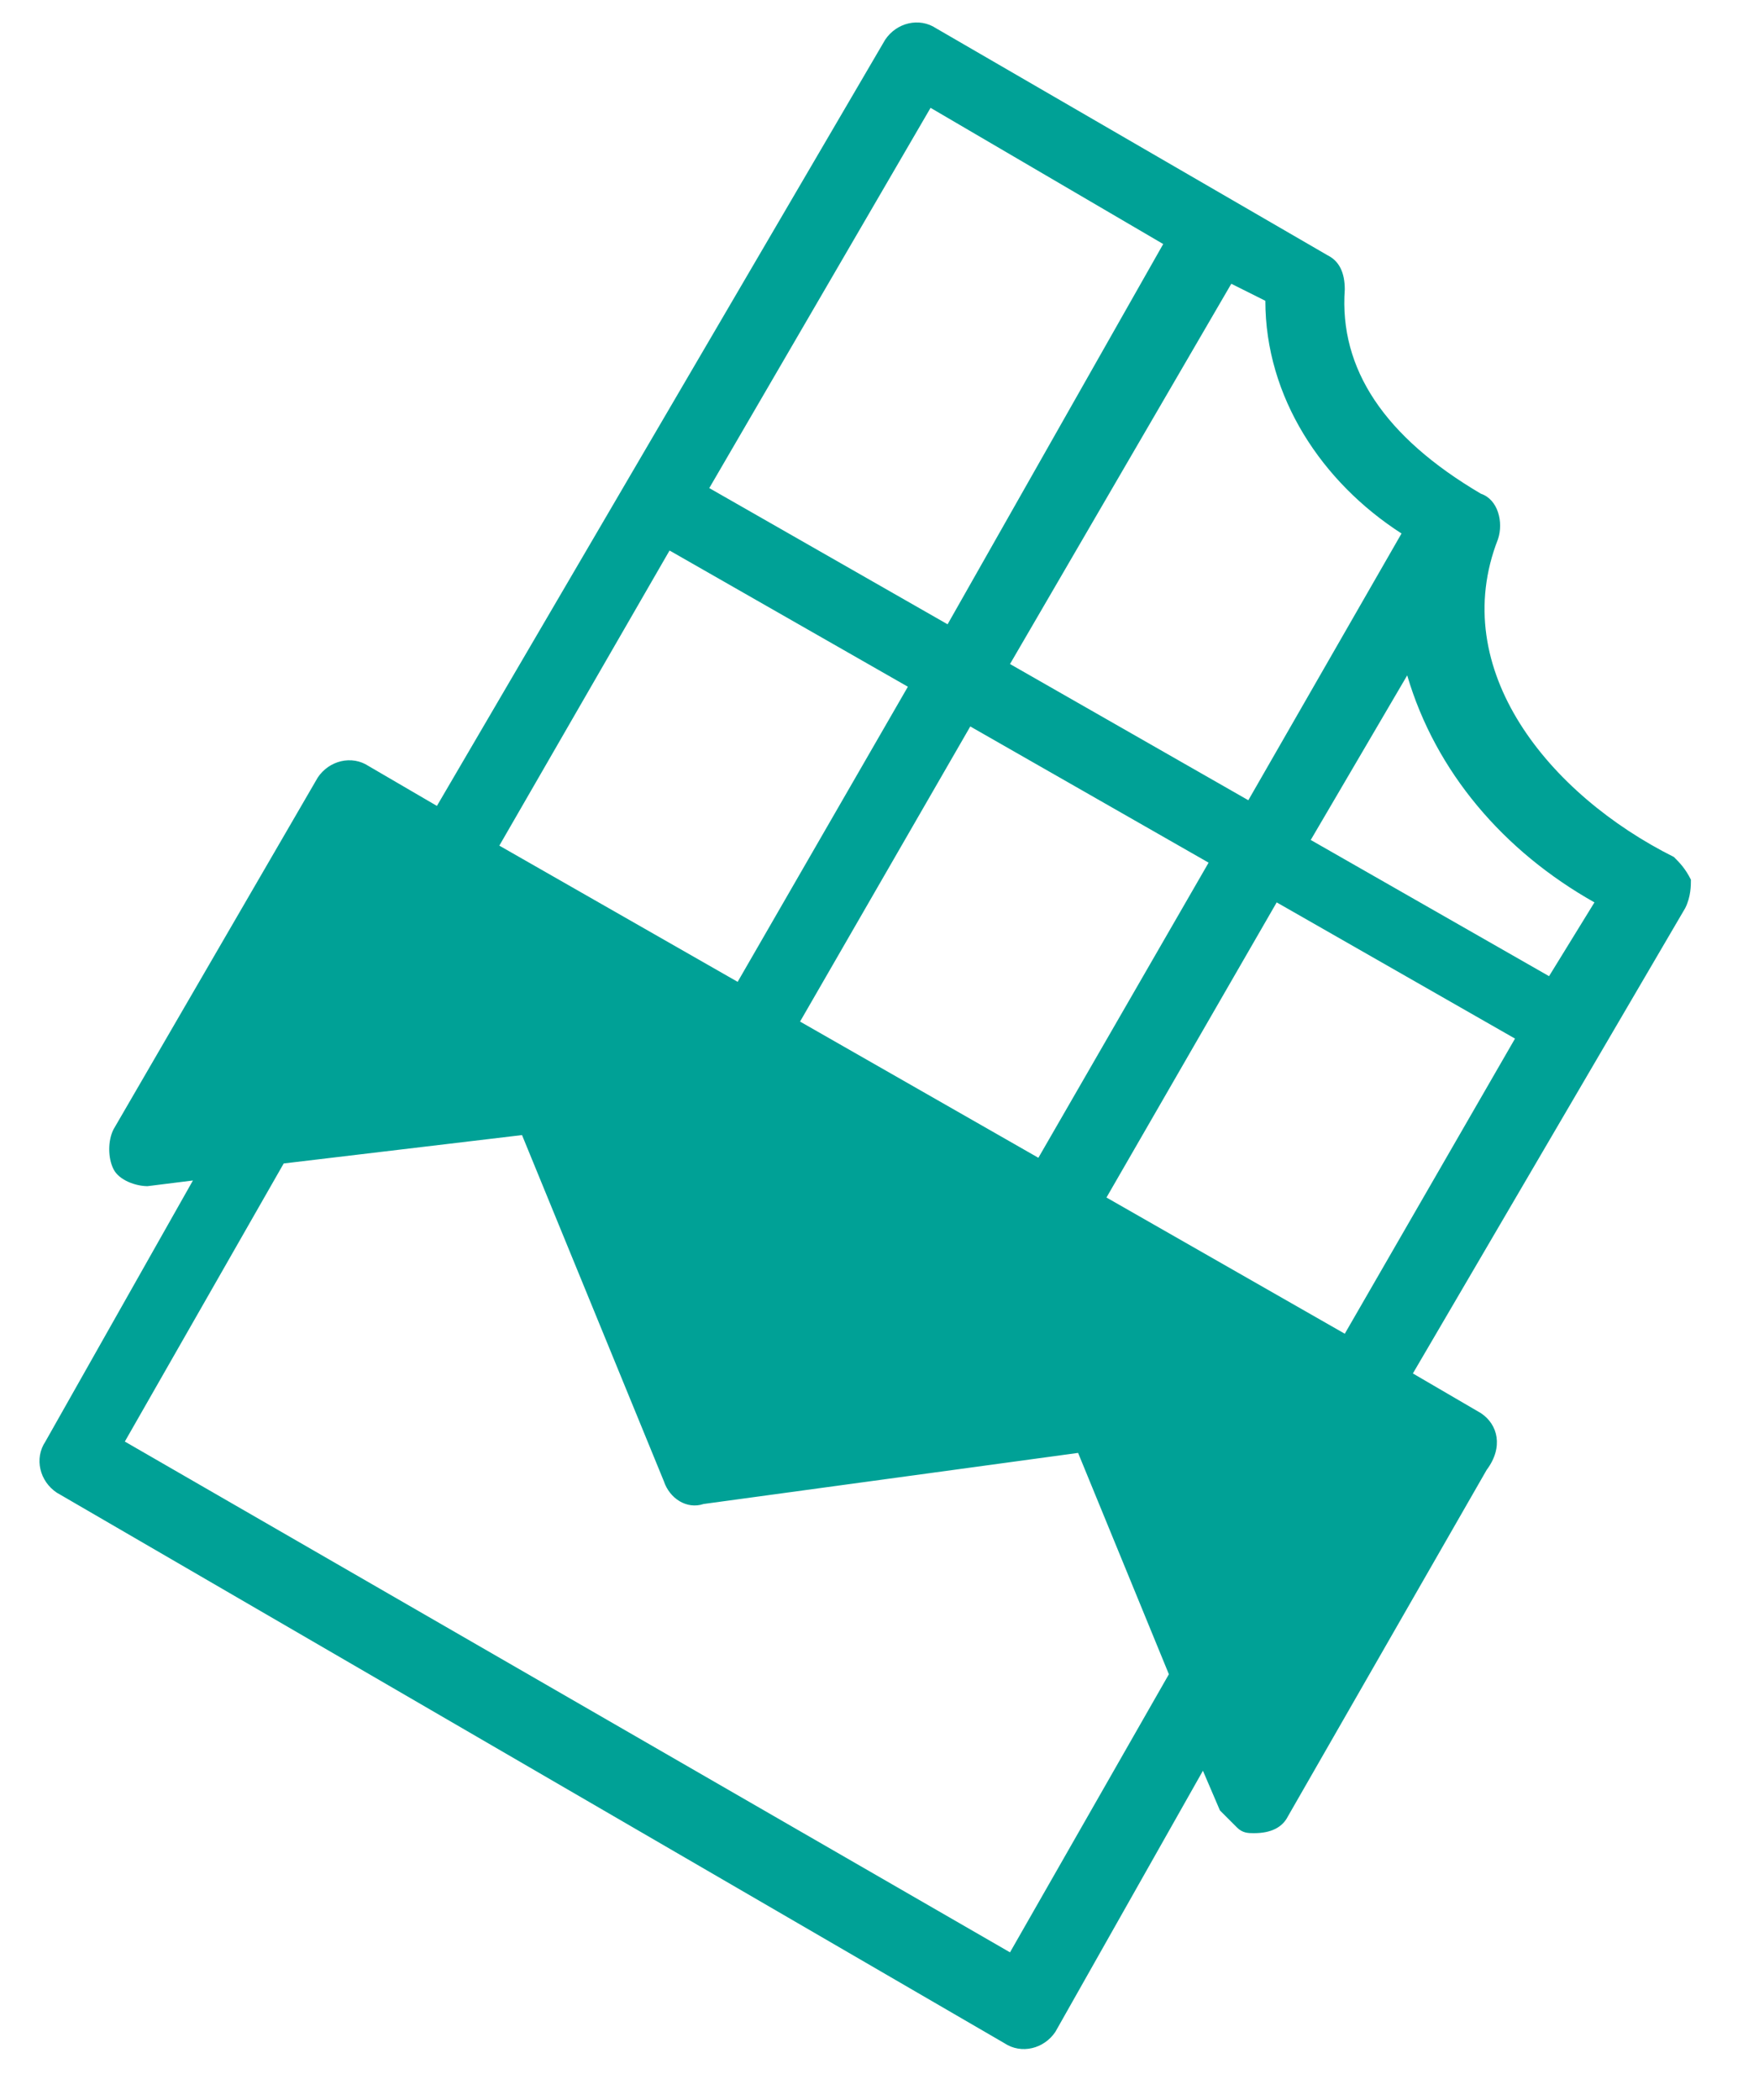 <?xml version="1.0" encoding="utf-8"?>
<!-- Generator: Adobe Illustrator 22.0.1, SVG Export Plug-In . SVG Version: 6.00 Build 0)  -->
<svg version="1.1" id="Layer_1" xmlns="http://www.w3.org/2000/svg" xmlns:xlink="http://www.w3.org/1999/xlink" x="0px" y="0px"
	 viewBox="0 0 31 37" style="enable-background:new 0 0 31 37;" xml:space="preserve">
<style type="text/css">
	.st0{clip-path:url(#SVGID_2_);fill:#00A196;}
</style>
<g>
	<defs>
		<rect id="SVGID_1_" width="31" height="37"/>
	</defs>
	<clipPath id="SVGID_2_">
		<use xlink:href="#SVGID_1_"  style="overflow:visible;"/>
	</clipPath>
	<path id="Path_346" class="st0" d="M26.1,24.9l-1.2-0.7l4.8-8.2c0.1-0.2,0.1-0.4,0.1-0.5c-0.1-0.2-0.2-0.3-0.3-0.4
		c-2.2-1.1-4-3.3-3.1-5.6c0.1-0.3,0-0.7-0.3-0.8c-1.7-1-2.5-2.2-2.4-3.6c0-0.3-0.1-0.5-0.3-0.6l-6.9-4c-0.3-0.2-0.7-0.1-0.9,0.2
		c0,0,0,0,0,0L7.7,14.2l-1.2-0.7c-0.3-0.2-0.7-0.1-0.9,0.2c0,0,0,0,0,0L2,19.9c-0.1,0.2-0.1,0.5,0,0.7c0.1,0.2,0.4,0.3,0.6,0.3
		l0.8-0.1l-2.6,4.6c-0.2,0.3-0.1,0.7,0.2,0.9c0,0,0,0,0,0l16.7,9.7c0.3,0.2,0.7,0.1,0.9-0.2c0,0,0,0,0,0l2.6-4.6l0.3,0.7
		c0.1,0.1,0.2,0.2,0.3,0.3c0.1,0.1,0.2,0.1,0.3,0.1c0.3,0,0.5-0.1,0.6-0.3l3.5-6.1C26.5,25.5,26.4,25.1,26.1,24.9
		C26.1,24.9,26.1,24.9,26.1,24.9z M14.1,18l3-5.2l4.2,2.4l-3,5.2L14.1,18z M19.5,21.1l3-5.2l4.2,2.4l-3,5.2L19.5,21.1z M28.1,15.9
		l-0.8,1.3l-4.2-2.4l1.7-2.9C25.3,13.6,26.5,15,28.1,15.9z M24.7,9.4L22,14.1l-4.2-2.4L21.7,5l0.6,0.3C22.3,7,23.3,8.5,24.7,9.4
		L24.7,9.4z M20.5,4.3L16.7,11l-4.2-2.4l3.9-6.7L20.5,4.3z M11.8,9.7l4.2,2.4l-3,5.2l-4.2-2.4L11.8,9.7z M17.8,34.4l-15.6-9l2.8-4.9
		L9.2,20l2.5,6.1c0.1,0.3,0.4,0.5,0.7,0.4l6.6-0.9l1.6,3.9L17.8,34.4L17.8,34.4z"/>
</g>
</svg>
